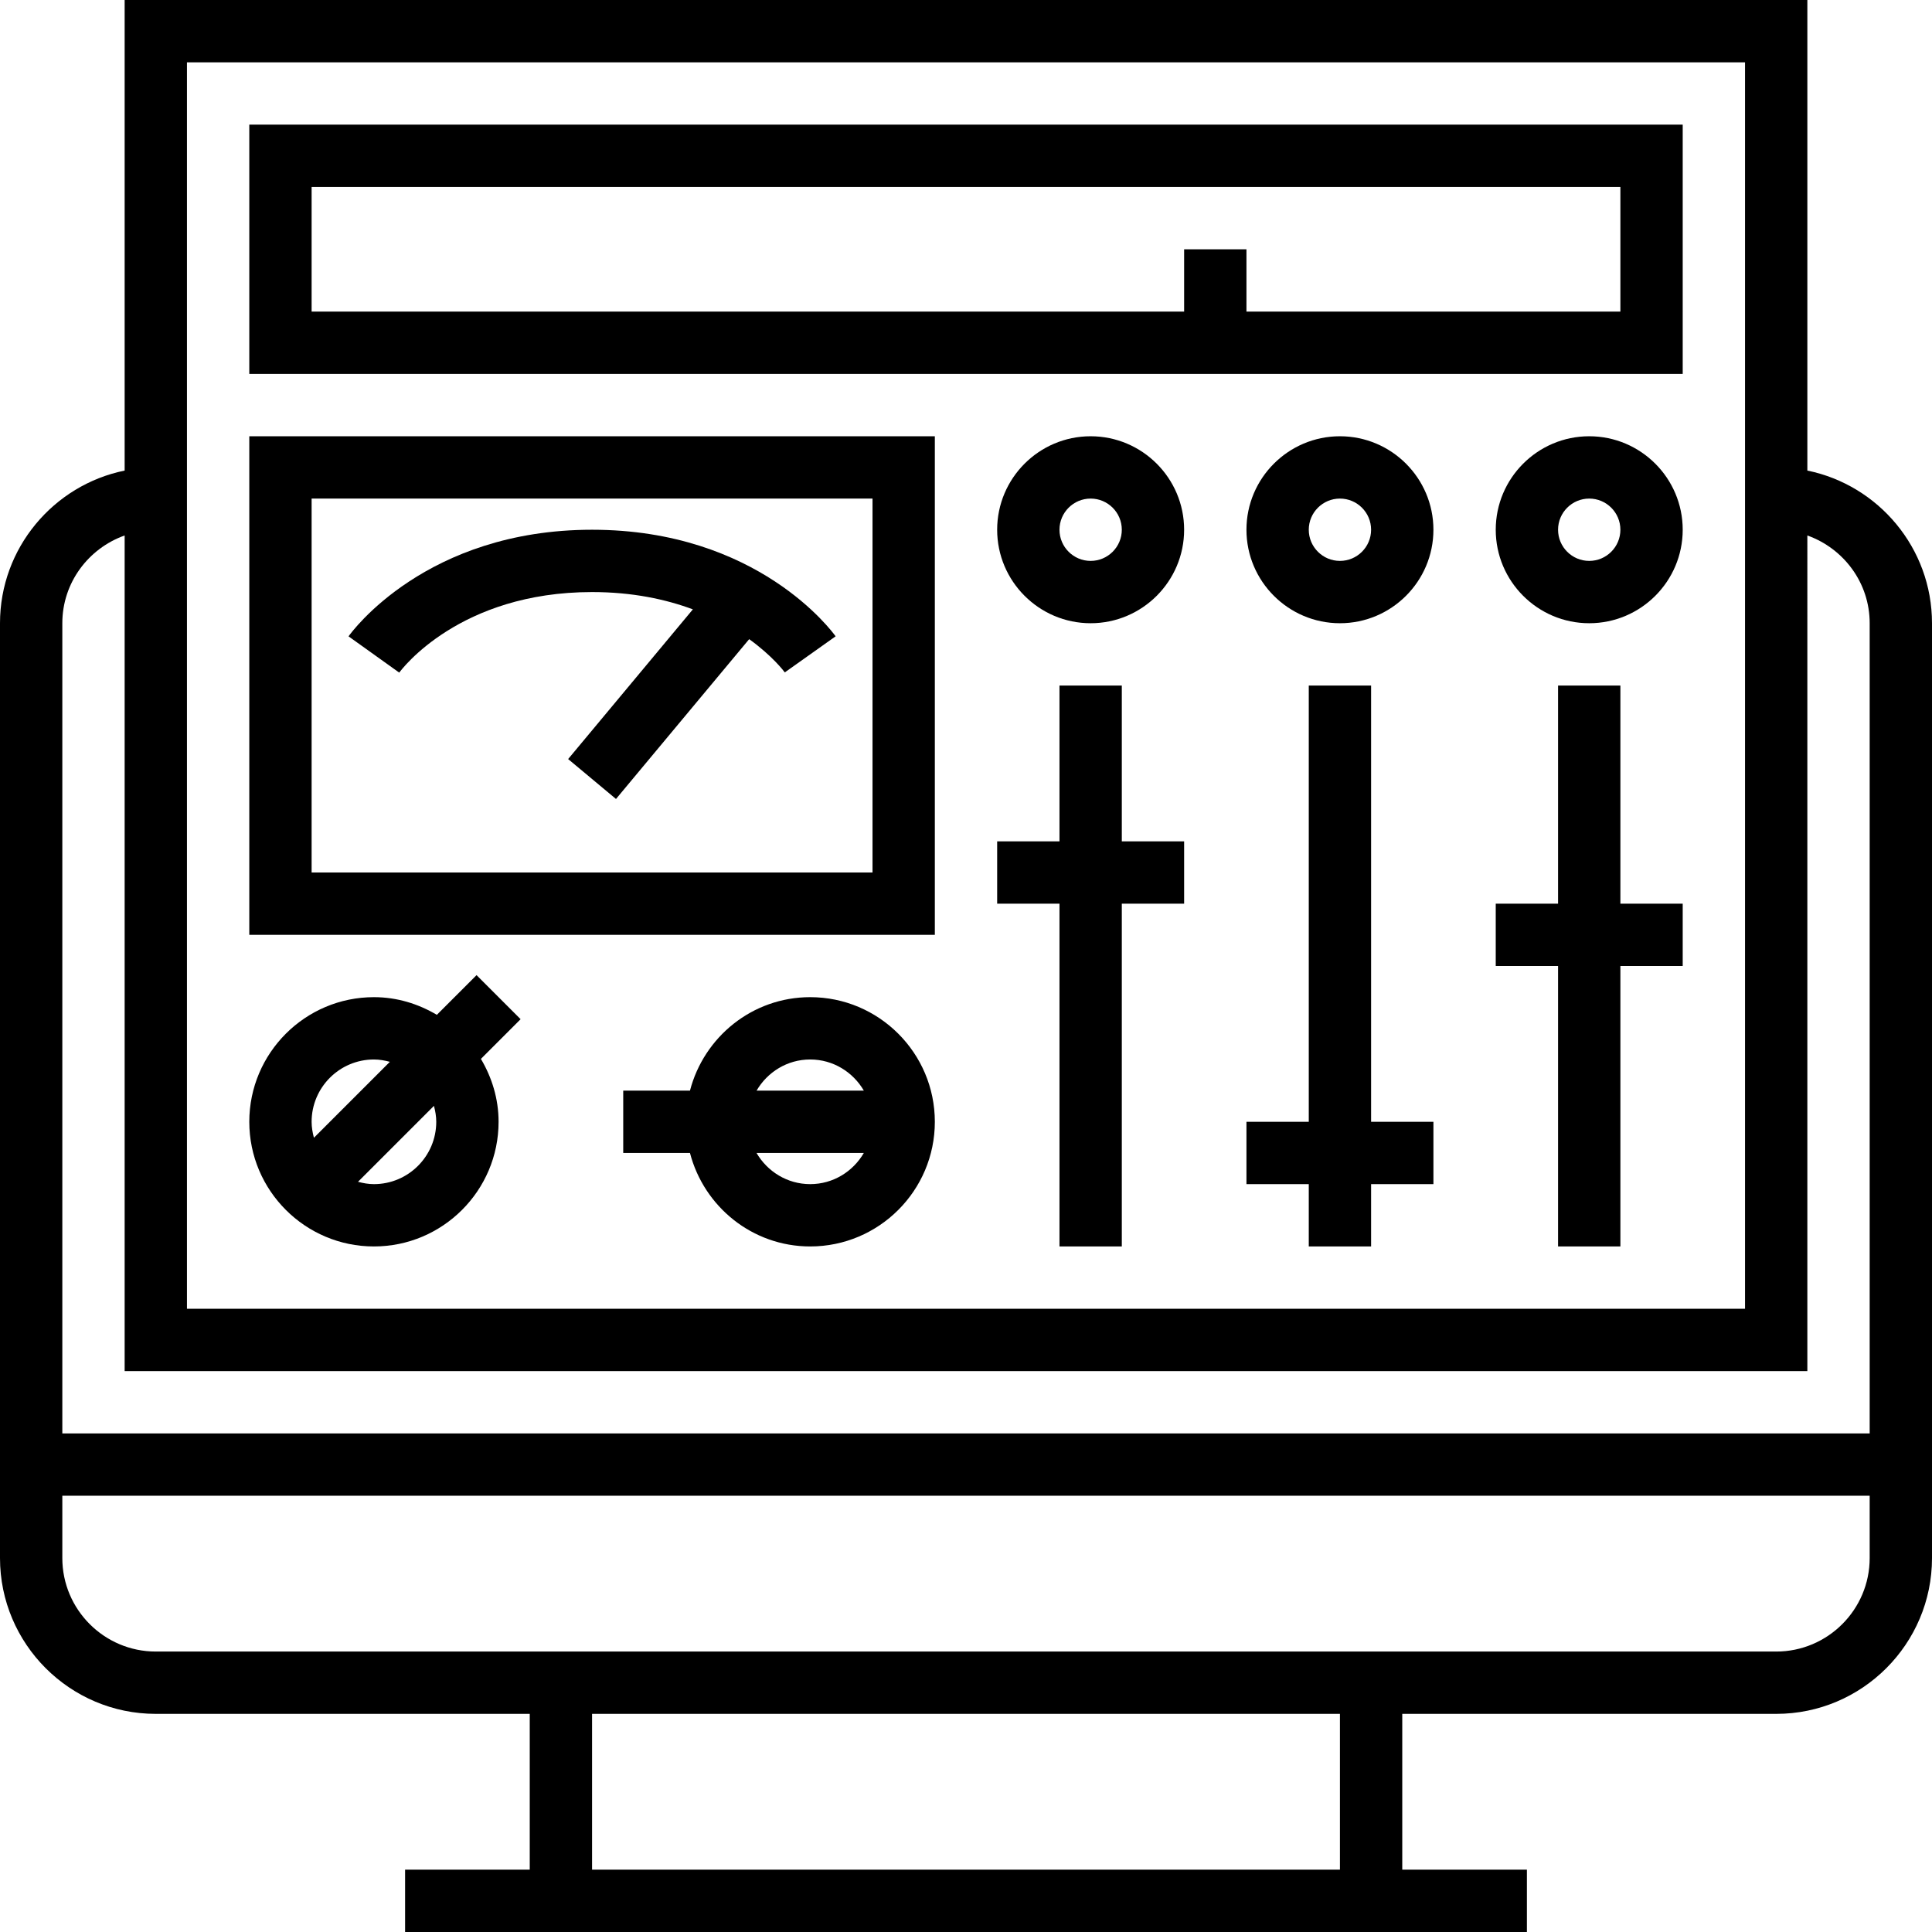 <?xml version="1.0" encoding="iso-8859-1"?>
<!-- Uploaded to: SVG Repo, www.svgrepo.com, Generator: SVG Repo Mixer Tools -->
<svg fill="#000000" height="800px" width="800px" version="1.1" id="Layer_1" xmlns="http://www.w3.org/2000/svg" xmlns:xlink="http://www.w3.org/1999/xlink" 
	 viewBox="0 0 496 496" xml:space="preserve">
<g>
	<g>
		<g>
			<path d="M464,120.808V0H32v120.808C13.768,124.528,0,140.688,0,160v240c0,22.056,17.944,40,40,40h96v40h-32v16h288v-16h-32v-40
				h96c22.056,0,40-17.944,40-40V160C496,140.688,482.232,124.528,464,120.808z M48,16h400v320H48V16z M344,480H152v-40h192V480z
				 M480,400c0,13.232-10.768,24-24,24H40c-13.232,0-24-10.768-24-24v-16h464V400z M480,368H16V160c0-10.416,6.712-19.216,16-22.528
				V352h432V137.472c9.288,3.312,16,12.112,16,22.528V368z"/>
			<polygon points="416,176 400,176 400,232 384,232 384,248 400,248 400,320 416,320 416,248 432,248 432,232 416,232 			"/>
			<polygon points="352,176 336,176 336,288 320,288 320,304 336,304 336,320 352,320 352,304 368,304 368,288 352,288 			"/>
			<polygon points="288,176 272,176 272,216 256,216 256,232 272,232 272,320 288,320 288,232 304,232 304,216 288,216 			"/>
			<path d="M64,96h368V32H64V96z M80,48h336v32h-96V64h-16v16H80V48z"/>
			<path d="M64,240h176V112H64V240z M80,128h144v96H80V128z"/>
			<path d="M152,136c-42.6,0-61.728,26.248-62.52,27.368l13.016,9.312C103.112,171.832,118,152,152,152
				c10.368,0,18.936,1.856,25.88,4.44l-32.024,38.432l12.288,10.248l34.192-41.032c5.96,4.304,8.888,8.192,9.144,8.536l13.048-9.264
				C213.728,162.248,194.6,136,152,136z"/>
			<path d="M280,112c-13.232,0-24,10.768-24,24s10.768,24,24,24s24-10.768,24-24S293.232,112,280,112z M280,144
				c-4.408,0-8-3.584-8-8s3.592-8,8-8c4.408,0,8,3.584,8,8S284.408,144,280,144z"/>
			<path d="M344,112c-13.232,0-24,10.768-24,24s10.768,24,24,24s24-10.768,24-24S357.232,112,344,112z M344,144
				c-4.408,0-8-3.584-8-8s3.592-8,8-8c4.408,0,8,3.584,8,8S348.408,144,344,144z"/>
			<path d="M408,112c-13.232,0-24,10.768-24,24s10.768,24,24,24s24-10.768,24-24S421.232,112,408,112z M408,144
				c-4.408,0-8-3.584-8-8s3.592-8,8-8c4.408,0,8,3.584,8,8S412.408,144,408,144z"/>
			<path d="M122.344,250.344l-10.192,10.192C107.392,257.72,101.92,256,96,256c-17.648,0-32,14.352-32,32s14.352,32,32,32
				s32-14.352,32-32c0-5.92-1.72-11.392-4.536-16.152l10.192-10.192L122.344,250.344z M80,288c0-8.824,7.176-16,16-16
				c1.424,0,2.776,0.248,4.088,0.6l-19.496,19.496C80.248,290.776,80,289.424,80,288z M96,304c-1.424,0-2.776-0.248-4.088-0.6
				l19.496-19.496c0.344,1.32,0.592,2.672,0.592,4.096C112,296.824,104.824,304,96,304z"/>
			<path d="M208,256c-14.864,0-27.288,10.232-30.864,24H160v16h17.136c3.576,13.768,16,24,30.864,24c17.648,0,32-14.352,32-32
				S225.648,256,208,256z M208,304c-5.896,0-11-3.24-13.776-8h27.544C219,300.76,213.896,304,208,304z M194.232,280
				c2.768-4.76,7.872-8,13.768-8s11,3.24,13.776,8H194.232z"/>
		</g>
	</g>
</g>
</svg>